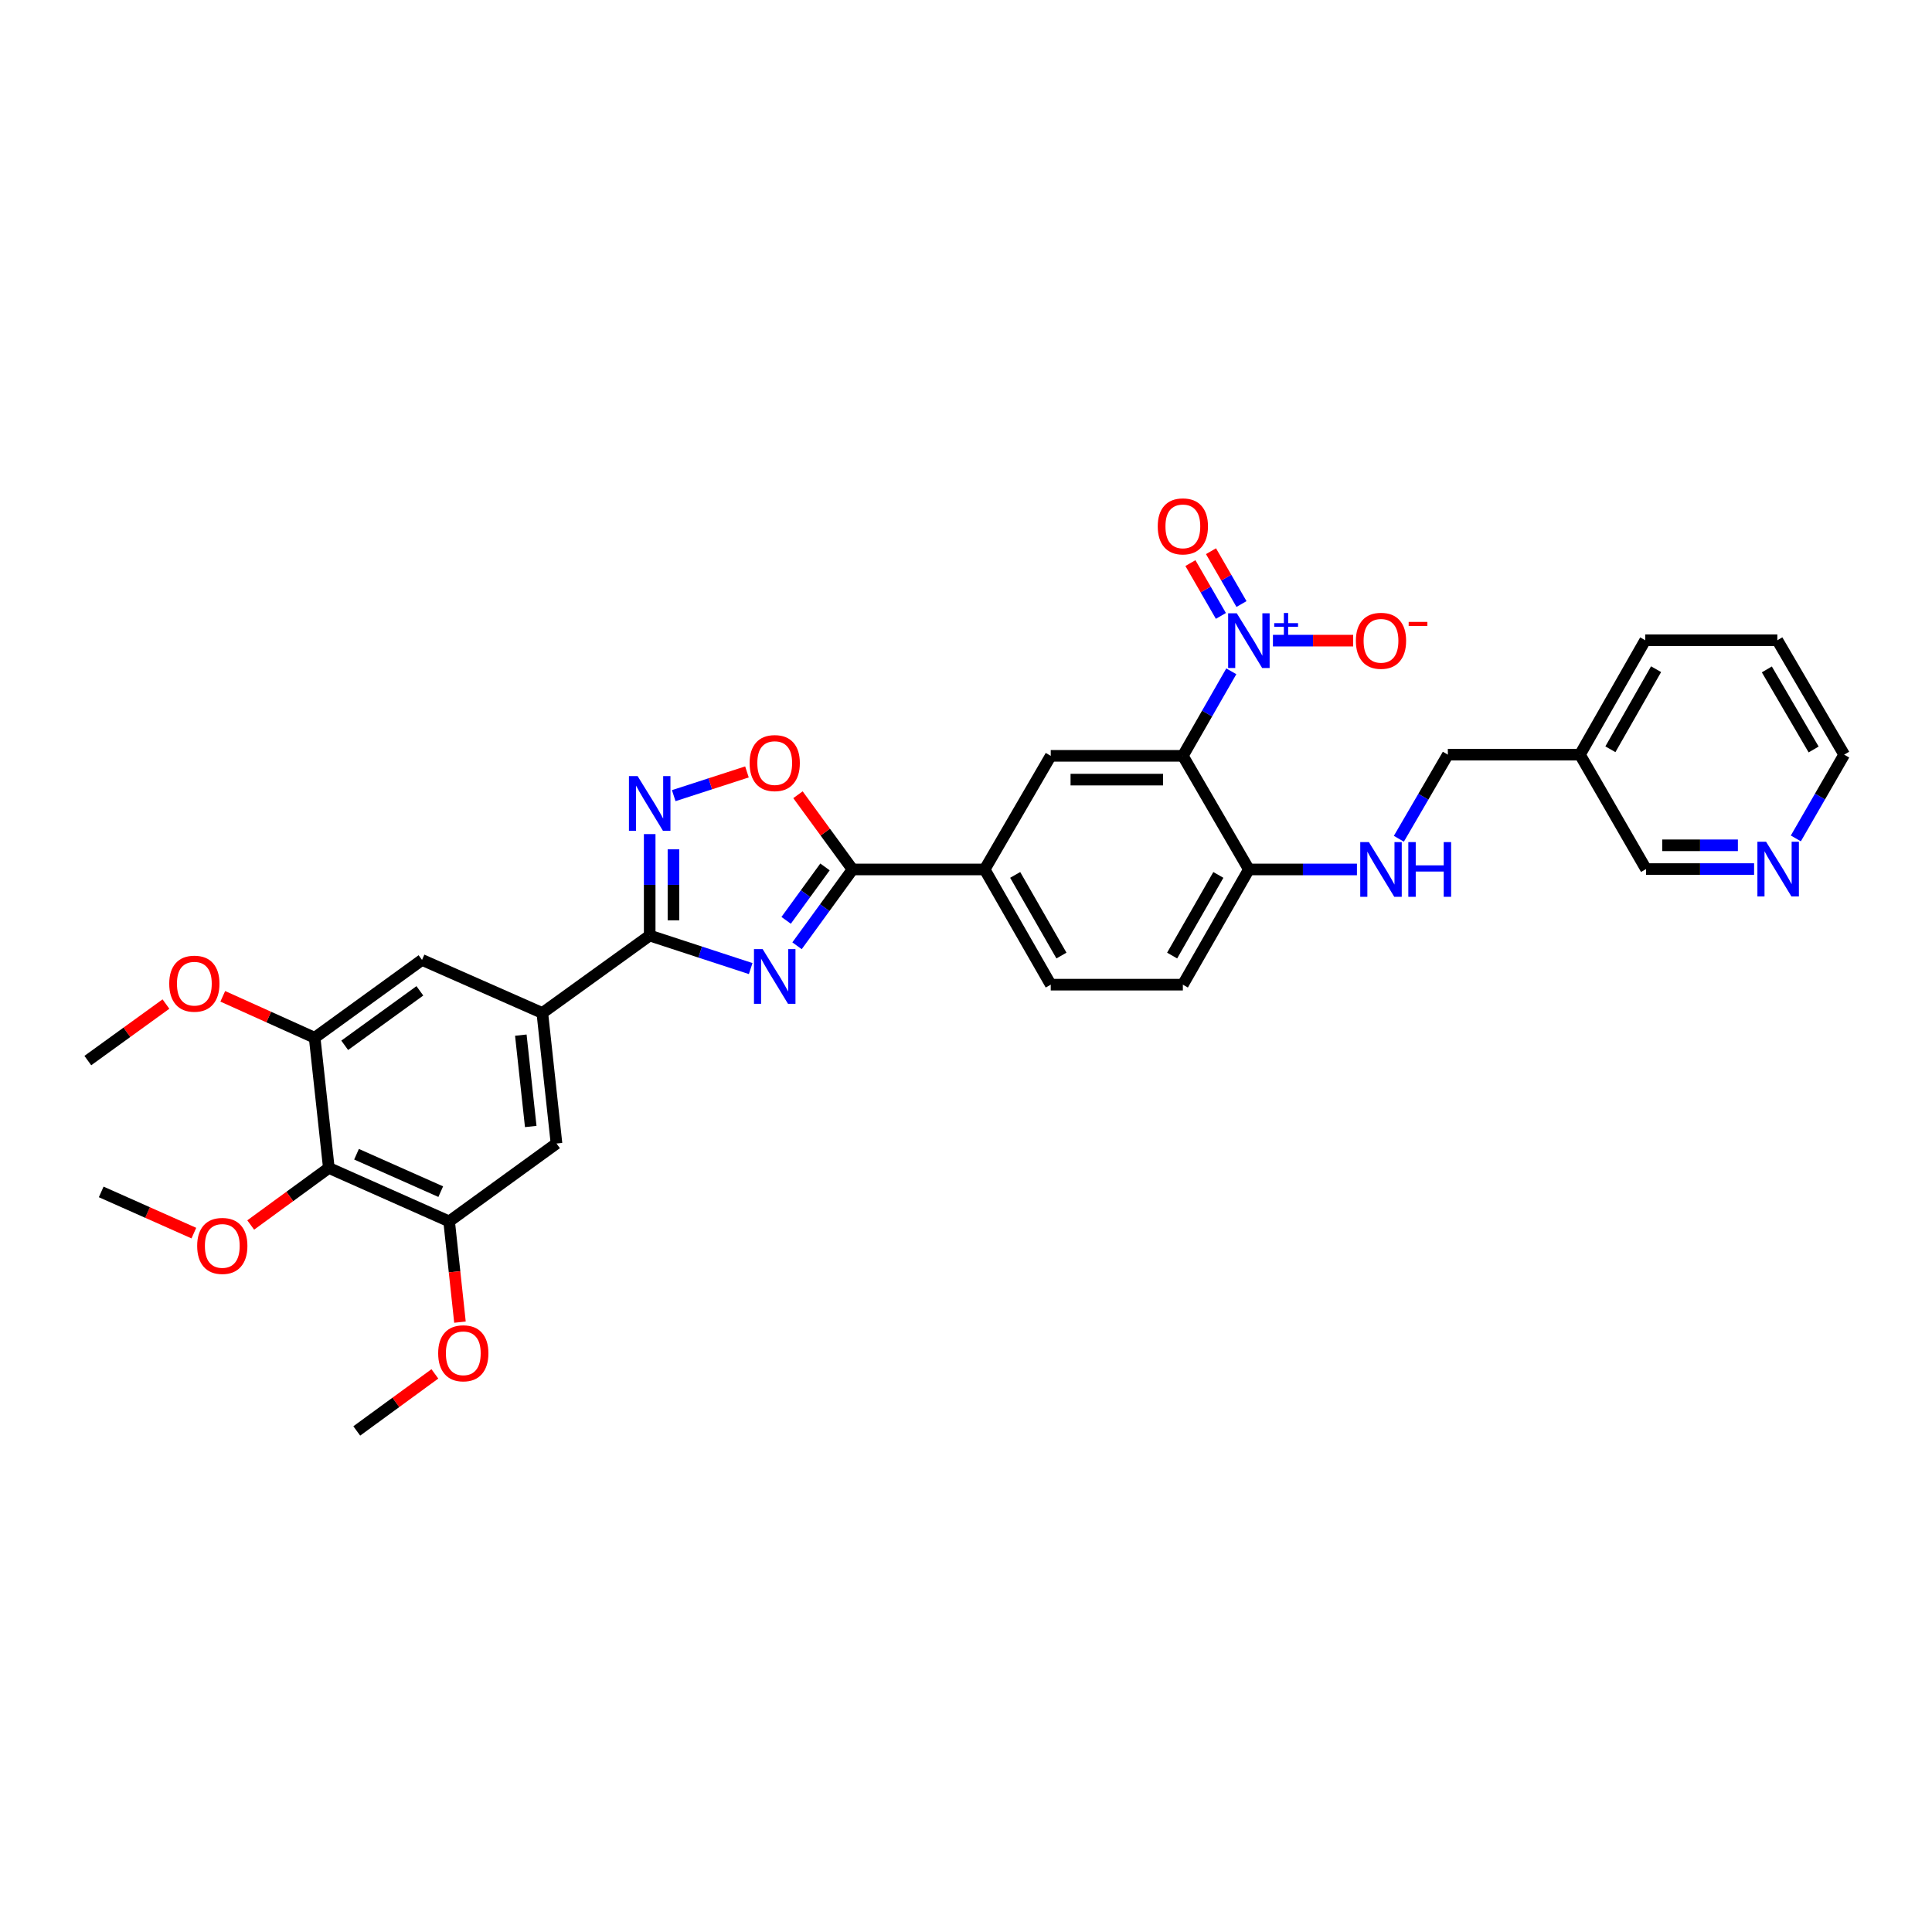 <?xml version='1.0' encoding='iso-8859-1'?>
<svg version='1.1' baseProfile='full'
              xmlns='http://www.w3.org/2000/svg'
                      xmlns:rdkit='http://www.rdkit.org/xml'
                      xmlns:xlink='http://www.w3.org/1999/xlink'
                  xml:space='preserve'
width='1000px' height='1000px' viewBox='0 0 1000 1000'>
<!-- END OF HEADER -->
<rect style='opacity:1.0;fill:#FFFFFF;stroke:none' width='1000' height='1000' x='0' y='0'> </rect>
<path class='bond-0' d='M 388.554,501.333 L 362.417,492.786' style='fill:none;fill-rule:evenodd;stroke:#0000FF;stroke-width:6px;stroke-linecap:butt;stroke-linejoin:miter;stroke-opacity:1' />
<path class='bond-0' d='M 362.417,492.786 L 336.279,484.239' style='fill:none;fill-rule:evenodd;stroke:#000000;stroke-width:6px;stroke-linecap:butt;stroke-linejoin:miter;stroke-opacity:1' />
<path class='bond-3' d='M 412.542,489.53 L 426.91,469.779' style='fill:none;fill-rule:evenodd;stroke:#0000FF;stroke-width:6px;stroke-linecap:butt;stroke-linejoin:miter;stroke-opacity:1' />
<path class='bond-3' d='M 426.91,469.779 L 441.277,450.028' style='fill:none;fill-rule:evenodd;stroke:#000000;stroke-width:6px;stroke-linecap:butt;stroke-linejoin:miter;stroke-opacity:1' />
<path class='bond-3' d='M 406.903,476.367 L 416.96,462.541' style='fill:none;fill-rule:evenodd;stroke:#0000FF;stroke-width:6px;stroke-linecap:butt;stroke-linejoin:miter;stroke-opacity:1' />
<path class='bond-3' d='M 416.96,462.541 L 427.017,448.716' style='fill:none;fill-rule:evenodd;stroke:#000000;stroke-width:6px;stroke-linecap:butt;stroke-linejoin:miter;stroke-opacity:1' />
<path class='bond-4' d='M 336.279,484.239 L 336.279,457.984' style='fill:none;fill-rule:evenodd;stroke:#000000;stroke-width:6px;stroke-linecap:butt;stroke-linejoin:miter;stroke-opacity:1' />
<path class='bond-4' d='M 336.279,457.984 L 336.279,431.728' style='fill:none;fill-rule:evenodd;stroke:#0000FF;stroke-width:6px;stroke-linecap:butt;stroke-linejoin:miter;stroke-opacity:1' />
<path class='bond-4' d='M 348.583,476.363 L 348.583,457.984' style='fill:none;fill-rule:evenodd;stroke:#000000;stroke-width:6px;stroke-linecap:butt;stroke-linejoin:miter;stroke-opacity:1' />
<path class='bond-4' d='M 348.583,457.984 L 348.583,439.605' style='fill:none;fill-rule:evenodd;stroke:#0000FF;stroke-width:6px;stroke-linecap:butt;stroke-linejoin:miter;stroke-opacity:1' />
<path class='bond-6' d='M 336.279,484.239 L 280.708,524.322' style='fill:none;fill-rule:evenodd;stroke:#000000;stroke-width:6px;stroke-linecap:butt;stroke-linejoin:miter;stroke-opacity:1' />
<path class='bond-1' d='M 637.32,347.47 L 624.782,369.347' style='fill:none;fill-rule:evenodd;stroke:#0000FF;stroke-width:6px;stroke-linecap:butt;stroke-linejoin:miter;stroke-opacity:1' />
<path class='bond-1' d='M 624.782,369.347 L 612.244,391.224' style='fill:none;fill-rule:evenodd;stroke:#000000;stroke-width:6px;stroke-linecap:butt;stroke-linejoin:miter;stroke-opacity:1' />
<path class='bond-15' d='M 658.87,331.592 L 679.637,331.592' style='fill:none;fill-rule:evenodd;stroke:#0000FF;stroke-width:6px;stroke-linecap:butt;stroke-linejoin:miter;stroke-opacity:1' />
<path class='bond-15' d='M 679.637,331.592 L 700.403,331.592' style='fill:none;fill-rule:evenodd;stroke:#FF0000;stroke-width:6px;stroke-linecap:butt;stroke-linejoin:miter;stroke-opacity:1' />
<path class='bond-17' d='M 642.592,312.648 L 634.701,298.974' style='fill:none;fill-rule:evenodd;stroke:#0000FF;stroke-width:6px;stroke-linecap:butt;stroke-linejoin:miter;stroke-opacity:1' />
<path class='bond-17' d='M 634.701,298.974 L 626.811,285.3' style='fill:none;fill-rule:evenodd;stroke:#FF0000;stroke-width:6px;stroke-linecap:butt;stroke-linejoin:miter;stroke-opacity:1' />
<path class='bond-17' d='M 631.935,318.797 L 624.045,305.123' style='fill:none;fill-rule:evenodd;stroke:#0000FF;stroke-width:6px;stroke-linecap:butt;stroke-linejoin:miter;stroke-opacity:1' />
<path class='bond-17' d='M 624.045,305.123 L 616.154,291.45' style='fill:none;fill-rule:evenodd;stroke:#FF0000;stroke-width:6px;stroke-linecap:butt;stroke-linejoin:miter;stroke-opacity:1' />
<path class='bond-2' d='M 612.244,391.224 L 543.863,391.224' style='fill:none;fill-rule:evenodd;stroke:#000000;stroke-width:6px;stroke-linecap:butt;stroke-linejoin:miter;stroke-opacity:1' />
<path class='bond-2' d='M 601.986,403.527 L 554.12,403.527' style='fill:none;fill-rule:evenodd;stroke:#000000;stroke-width:6px;stroke-linecap:butt;stroke-linejoin:miter;stroke-opacity:1' />
<path class='bond-35' d='M 612.244,391.224 L 646.421,450.028' style='fill:none;fill-rule:evenodd;stroke:#000000;stroke-width:6px;stroke-linecap:butt;stroke-linejoin:miter;stroke-opacity:1' />
<path class='bond-5' d='M 441.277,450.028 L 427.152,430.692' style='fill:none;fill-rule:evenodd;stroke:#000000;stroke-width:6px;stroke-linecap:butt;stroke-linejoin:miter;stroke-opacity:1' />
<path class='bond-5' d='M 427.152,430.692 L 413.026,411.355' style='fill:none;fill-rule:evenodd;stroke:#FF0000;stroke-width:6px;stroke-linecap:butt;stroke-linejoin:miter;stroke-opacity:1' />
<path class='bond-9' d='M 441.277,450.028 L 509.658,450.028' style='fill:none;fill-rule:evenodd;stroke:#000000;stroke-width:6px;stroke-linecap:butt;stroke-linejoin:miter;stroke-opacity:1' />
<path class='bond-33' d='M 348.72,411.827 L 367.671,405.686' style='fill:none;fill-rule:evenodd;stroke:#0000FF;stroke-width:6px;stroke-linecap:butt;stroke-linejoin:miter;stroke-opacity:1' />
<path class='bond-33' d='M 367.671,405.686 L 386.623,399.545' style='fill:none;fill-rule:evenodd;stroke:#FF0000;stroke-width:6px;stroke-linecap:butt;stroke-linejoin:miter;stroke-opacity:1' />
<path class='bond-13' d='M 280.708,524.322 L 218.437,496.851' style='fill:none;fill-rule:evenodd;stroke:#000000;stroke-width:6px;stroke-linecap:butt;stroke-linejoin:miter;stroke-opacity:1' />
<path class='bond-14' d='M 280.708,524.322 L 288.042,591.876' style='fill:none;fill-rule:evenodd;stroke:#000000;stroke-width:6px;stroke-linecap:butt;stroke-linejoin:miter;stroke-opacity:1' />
<path class='bond-14' d='M 269.576,535.783 L 274.71,583.071' style='fill:none;fill-rule:evenodd;stroke:#000000;stroke-width:6px;stroke-linecap:butt;stroke-linejoin:miter;stroke-opacity:1' />
<path class='bond-7' d='M 543.863,391.224 L 509.658,450.028' style='fill:none;fill-rule:evenodd;stroke:#000000;stroke-width:6px;stroke-linecap:butt;stroke-linejoin:miter;stroke-opacity:1' />
<path class='bond-8' d='M 170.2,604.522 L 232.47,632.191' style='fill:none;fill-rule:evenodd;stroke:#000000;stroke-width:6px;stroke-linecap:butt;stroke-linejoin:miter;stroke-opacity:1' />
<path class='bond-8' d='M 184.537,597.428 L 228.126,616.797' style='fill:none;fill-rule:evenodd;stroke:#000000;stroke-width:6px;stroke-linecap:butt;stroke-linejoin:miter;stroke-opacity:1' />
<path class='bond-23' d='M 170.2,604.522 L 149.983,619.29' style='fill:none;fill-rule:evenodd;stroke:#000000;stroke-width:6px;stroke-linecap:butt;stroke-linejoin:miter;stroke-opacity:1' />
<path class='bond-23' d='M 149.983,619.29 L 129.766,634.059' style='fill:none;fill-rule:evenodd;stroke:#FF0000;stroke-width:6px;stroke-linecap:butt;stroke-linejoin:miter;stroke-opacity:1' />
<path class='bond-34' d='M 170.2,604.522 L 162.866,537.132' style='fill:none;fill-rule:evenodd;stroke:#000000;stroke-width:6px;stroke-linecap:butt;stroke-linejoin:miter;stroke-opacity:1' />
<path class='bond-19' d='M 509.658,450.028 L 543.863,509.66' style='fill:none;fill-rule:evenodd;stroke:#000000;stroke-width:6px;stroke-linecap:butt;stroke-linejoin:miter;stroke-opacity:1' />
<path class='bond-19' d='M 525.462,452.851 L 549.405,494.594' style='fill:none;fill-rule:evenodd;stroke:#000000;stroke-width:6px;stroke-linecap:butt;stroke-linejoin:miter;stroke-opacity:1' />
<path class='bond-10' d='M 162.866,537.132 L 218.437,496.851' style='fill:none;fill-rule:evenodd;stroke:#000000;stroke-width:6px;stroke-linecap:butt;stroke-linejoin:miter;stroke-opacity:1' />
<path class='bond-10' d='M 178.422,541.051 L 217.322,512.855' style='fill:none;fill-rule:evenodd;stroke:#000000;stroke-width:6px;stroke-linecap:butt;stroke-linejoin:miter;stroke-opacity:1' />
<path class='bond-25' d='M 162.866,537.132 L 139.084,526.413' style='fill:none;fill-rule:evenodd;stroke:#000000;stroke-width:6px;stroke-linecap:butt;stroke-linejoin:miter;stroke-opacity:1' />
<path class='bond-25' d='M 139.084,526.413 L 115.303,515.694' style='fill:none;fill-rule:evenodd;stroke:#FF0000;stroke-width:6px;stroke-linecap:butt;stroke-linejoin:miter;stroke-opacity:1' />
<path class='bond-11' d='M 232.47,632.191 L 288.042,591.876' style='fill:none;fill-rule:evenodd;stroke:#000000;stroke-width:6px;stroke-linecap:butt;stroke-linejoin:miter;stroke-opacity:1' />
<path class='bond-24' d='M 232.47,632.191 L 235.273,658.265' style='fill:none;fill-rule:evenodd;stroke:#000000;stroke-width:6px;stroke-linecap:butt;stroke-linejoin:miter;stroke-opacity:1' />
<path class='bond-24' d='M 235.273,658.265 L 238.075,684.34' style='fill:none;fill-rule:evenodd;stroke:#FF0000;stroke-width:6px;stroke-linecap:butt;stroke-linejoin:miter;stroke-opacity:1' />
<path class='bond-12' d='M 646.421,450.028 L 612.244,509.66' style='fill:none;fill-rule:evenodd;stroke:#000000;stroke-width:6px;stroke-linecap:butt;stroke-linejoin:miter;stroke-opacity:1' />
<path class='bond-12' d='M 630.619,452.855 L 606.695,494.597' style='fill:none;fill-rule:evenodd;stroke:#000000;stroke-width:6px;stroke-linecap:butt;stroke-linejoin:miter;stroke-opacity:1' />
<path class='bond-16' d='M 646.421,450.028 L 674.386,450.028' style='fill:none;fill-rule:evenodd;stroke:#000000;stroke-width:6px;stroke-linecap:butt;stroke-linejoin:miter;stroke-opacity:1' />
<path class='bond-16' d='M 674.386,450.028 L 702.352,450.028' style='fill:none;fill-rule:evenodd;stroke:#0000FF;stroke-width:6px;stroke-linecap:butt;stroke-linejoin:miter;stroke-opacity:1' />
<path class='bond-22' d='M 724.047,434.149 L 736.725,412.375' style='fill:none;fill-rule:evenodd;stroke:#0000FF;stroke-width:6px;stroke-linecap:butt;stroke-linejoin:miter;stroke-opacity:1' />
<path class='bond-22' d='M 736.725,412.375 L 749.402,390.602' style='fill:none;fill-rule:evenodd;stroke:#000000;stroke-width:6px;stroke-linecap:butt;stroke-linejoin:miter;stroke-opacity:1' />
<path class='bond-18' d='M 907.919,449.83 L 879.953,449.83' style='fill:none;fill-rule:evenodd;stroke:#0000FF;stroke-width:6px;stroke-linecap:butt;stroke-linejoin:miter;stroke-opacity:1' />
<path class='bond-18' d='M 879.953,449.83 L 851.988,449.83' style='fill:none;fill-rule:evenodd;stroke:#000000;stroke-width:6px;stroke-linecap:butt;stroke-linejoin:miter;stroke-opacity:1' />
<path class='bond-18' d='M 899.529,437.527 L 879.953,437.527' style='fill:none;fill-rule:evenodd;stroke:#0000FF;stroke-width:6px;stroke-linecap:butt;stroke-linejoin:miter;stroke-opacity:1' />
<path class='bond-18' d='M 879.953,437.527 L 860.377,437.527' style='fill:none;fill-rule:evenodd;stroke:#000000;stroke-width:6px;stroke-linecap:butt;stroke-linejoin:miter;stroke-opacity:1' />
<path class='bond-36' d='M 929.526,433.961 L 942.036,412.281' style='fill:none;fill-rule:evenodd;stroke:#0000FF;stroke-width:6px;stroke-linecap:butt;stroke-linejoin:miter;stroke-opacity:1' />
<path class='bond-36' d='M 942.036,412.281 L 954.545,390.602' style='fill:none;fill-rule:evenodd;stroke:#000000;stroke-width:6px;stroke-linecap:butt;stroke-linejoin:miter;stroke-opacity:1' />
<path class='bond-20' d='M 543.863,509.66 L 612.244,509.66' style='fill:none;fill-rule:evenodd;stroke:#000000;stroke-width:6px;stroke-linecap:butt;stroke-linejoin:miter;stroke-opacity:1' />
<path class='bond-21' d='M 817.783,390.602 L 749.402,390.602' style='fill:none;fill-rule:evenodd;stroke:#000000;stroke-width:6px;stroke-linecap:butt;stroke-linejoin:miter;stroke-opacity:1' />
<path class='bond-26' d='M 817.783,390.602 L 851.988,449.83' style='fill:none;fill-rule:evenodd;stroke:#000000;stroke-width:6px;stroke-linecap:butt;stroke-linejoin:miter;stroke-opacity:1' />
<path class='bond-28' d='M 817.783,390.602 L 851.564,331.394' style='fill:none;fill-rule:evenodd;stroke:#000000;stroke-width:6px;stroke-linecap:butt;stroke-linejoin:miter;stroke-opacity:1' />
<path class='bond-28' d='M 833.537,387.818 L 857.183,346.372' style='fill:none;fill-rule:evenodd;stroke:#000000;stroke-width:6px;stroke-linecap:butt;stroke-linejoin:miter;stroke-opacity:1' />
<path class='bond-29' d='M 100.344,638.259 L 76.365,627.597' style='fill:none;fill-rule:evenodd;stroke:#FF0000;stroke-width:6px;stroke-linecap:butt;stroke-linejoin:miter;stroke-opacity:1' />
<path class='bond-29' d='M 76.365,627.597 L 52.386,616.935' style='fill:none;fill-rule:evenodd;stroke:#000000;stroke-width:6px;stroke-linecap:butt;stroke-linejoin:miter;stroke-opacity:1' />
<path class='bond-31' d='M 225.091,711.118 L 204.874,725.886' style='fill:none;fill-rule:evenodd;stroke:#FF0000;stroke-width:6px;stroke-linecap:butt;stroke-linejoin:miter;stroke-opacity:1' />
<path class='bond-31' d='M 204.874,725.886 L 184.657,740.655' style='fill:none;fill-rule:evenodd;stroke:#000000;stroke-width:6px;stroke-linecap:butt;stroke-linejoin:miter;stroke-opacity:1' />
<path class='bond-30' d='M 85.894,519.699 L 65.674,534.325' style='fill:none;fill-rule:evenodd;stroke:#FF0000;stroke-width:6px;stroke-linecap:butt;stroke-linejoin:miter;stroke-opacity:1' />
<path class='bond-30' d='M 65.674,534.325 L 45.455,548.95' style='fill:none;fill-rule:evenodd;stroke:#000000;stroke-width:6px;stroke-linecap:butt;stroke-linejoin:miter;stroke-opacity:1' />
<path class='bond-27' d='M 954.545,390.602 L 919.945,331.394' style='fill:none;fill-rule:evenodd;stroke:#000000;stroke-width:6px;stroke-linecap:butt;stroke-linejoin:miter;stroke-opacity:1' />
<path class='bond-27' d='M 938.733,387.928 L 914.512,346.483' style='fill:none;fill-rule:evenodd;stroke:#000000;stroke-width:6px;stroke-linecap:butt;stroke-linejoin:miter;stroke-opacity:1' />
<path class='bond-32' d='M 851.564,331.394 L 919.945,331.394' style='fill:none;fill-rule:evenodd;stroke:#000000;stroke-width:6px;stroke-linecap:butt;stroke-linejoin:miter;stroke-opacity:1' />
<path  class='atom-0' d='M 394.736 491.242
L 404.016 506.242
Q 404.936 507.722, 406.416 510.402
Q 407.896 513.082, 407.976 513.242
L 407.976 491.242
L 411.736 491.242
L 411.736 519.562
L 407.856 519.562
L 397.896 503.162
Q 396.736 501.242, 395.496 499.042
Q 394.296 496.842, 393.936 496.162
L 393.936 519.562
L 390.256 519.562
L 390.256 491.242
L 394.736 491.242
' fill='#0000FF'/>
<path  class='atom-2' d='M 640.161 317.432
L 649.441 332.432
Q 650.361 333.912, 651.841 336.592
Q 653.321 339.272, 653.401 339.432
L 653.401 317.432
L 657.161 317.432
L 657.161 345.752
L 653.281 345.752
L 643.321 329.352
Q 642.161 327.432, 640.921 325.232
Q 639.721 323.032, 639.361 322.352
L 639.361 345.752
L 635.681 345.752
L 635.681 317.432
L 640.161 317.432
' fill='#0000FF'/>
<path  class='atom-2' d='M 659.537 322.537
L 664.526 322.537
L 664.526 317.283
L 666.744 317.283
L 666.744 322.537
L 671.865 322.537
L 671.865 324.438
L 666.744 324.438
L 666.744 329.718
L 664.526 329.718
L 664.526 324.438
L 659.537 324.438
L 659.537 322.537
' fill='#0000FF'/>
<path  class='atom-5' d='M 330.019 401.698
L 339.299 416.698
Q 340.219 418.178, 341.699 420.858
Q 343.179 423.538, 343.259 423.698
L 343.259 401.698
L 347.019 401.698
L 347.019 430.018
L 343.139 430.018
L 333.179 413.618
Q 332.019 411.698, 330.779 409.498
Q 329.579 407.298, 329.219 406.618
L 329.219 430.018
L 325.539 430.018
L 325.539 401.698
L 330.019 401.698
' fill='#0000FF'/>
<path  class='atom-6' d='M 387.996 394.967
Q 387.996 388.167, 391.356 384.367
Q 394.716 380.567, 400.996 380.567
Q 407.276 380.567, 410.636 384.367
Q 413.996 388.167, 413.996 394.967
Q 413.996 401.847, 410.596 405.767
Q 407.196 409.647, 400.996 409.647
Q 394.756 409.647, 391.356 405.767
Q 387.996 401.887, 387.996 394.967
M 400.996 406.447
Q 405.316 406.447, 407.636 403.567
Q 409.996 400.647, 409.996 394.967
Q 409.996 389.407, 407.636 386.607
Q 405.316 383.767, 400.996 383.767
Q 396.676 383.767, 394.316 386.567
Q 391.996 389.367, 391.996 394.967
Q 391.996 400.687, 394.316 403.567
Q 396.676 406.447, 400.996 406.447
' fill='#FF0000'/>
<path  class='atom-16' d='M 701.802 331.672
Q 701.802 324.872, 705.162 321.072
Q 708.522 317.272, 714.802 317.272
Q 721.082 317.272, 724.442 321.072
Q 727.802 324.872, 727.802 331.672
Q 727.802 338.552, 724.402 342.472
Q 721.002 346.352, 714.802 346.352
Q 708.562 346.352, 705.162 342.472
Q 701.802 338.592, 701.802 331.672
M 714.802 343.152
Q 719.122 343.152, 721.442 340.272
Q 723.802 337.352, 723.802 331.672
Q 723.802 326.112, 721.442 323.312
Q 719.122 320.472, 714.802 320.472
Q 710.482 320.472, 708.122 323.272
Q 705.802 326.072, 705.802 331.672
Q 705.802 337.392, 708.122 340.272
Q 710.482 343.152, 714.802 343.152
' fill='#FF0000'/>
<path  class='atom-16' d='M 729.122 321.894
L 738.81 321.894
L 738.81 324.006
L 729.122 324.006
L 729.122 321.894
' fill='#FF0000'/>
<path  class='atom-17' d='M 708.542 435.868
L 717.822 450.868
Q 718.742 452.348, 720.222 455.028
Q 721.702 457.708, 721.782 457.868
L 721.782 435.868
L 725.542 435.868
L 725.542 464.188
L 721.662 464.188
L 711.702 447.788
Q 710.542 445.868, 709.302 443.668
Q 708.102 441.468, 707.742 440.788
L 707.742 464.188
L 704.062 464.188
L 704.062 435.868
L 708.542 435.868
' fill='#0000FF'/>
<path  class='atom-17' d='M 728.942 435.868
L 732.782 435.868
L 732.782 447.908
L 747.262 447.908
L 747.262 435.868
L 751.102 435.868
L 751.102 464.188
L 747.262 464.188
L 747.262 451.108
L 732.782 451.108
L 732.782 464.188
L 728.942 464.188
L 728.942 435.868
' fill='#0000FF'/>
<path  class='atom-18' d='M 599.244 272.443
Q 599.244 265.643, 602.604 261.843
Q 605.964 258.043, 612.244 258.043
Q 618.524 258.043, 621.884 261.843
Q 625.244 265.643, 625.244 272.443
Q 625.244 279.323, 621.844 283.243
Q 618.444 287.123, 612.244 287.123
Q 606.004 287.123, 602.604 283.243
Q 599.244 279.363, 599.244 272.443
M 612.244 283.923
Q 616.564 283.923, 618.884 281.043
Q 621.244 278.123, 621.244 272.443
Q 621.244 266.883, 618.884 264.083
Q 616.564 261.243, 612.244 261.243
Q 607.924 261.243, 605.564 264.043
Q 603.244 266.843, 603.244 272.443
Q 603.244 278.163, 605.564 281.043
Q 607.924 283.923, 612.244 283.923
' fill='#FF0000'/>
<path  class='atom-19' d='M 914.109 435.67
L 923.389 450.67
Q 924.309 452.15, 925.789 454.83
Q 927.269 457.51, 927.349 457.67
L 927.349 435.67
L 931.109 435.67
L 931.109 463.99
L 927.229 463.99
L 917.269 447.59
Q 916.109 445.67, 914.869 443.47
Q 913.669 441.27, 913.309 440.59
L 913.309 463.99
L 909.629 463.99
L 909.629 435.67
L 914.109 435.67
' fill='#0000FF'/>
<path  class='atom-24' d='M 102.059 644.882
Q 102.059 638.082, 105.419 634.282
Q 108.779 630.482, 115.059 630.482
Q 121.339 630.482, 124.699 634.282
Q 128.059 638.082, 128.059 644.882
Q 128.059 651.762, 124.659 655.682
Q 121.259 659.562, 115.059 659.562
Q 108.819 659.562, 105.419 655.682
Q 102.059 651.802, 102.059 644.882
M 115.059 656.362
Q 119.379 656.362, 121.699 653.482
Q 124.059 650.562, 124.059 644.882
Q 124.059 639.322, 121.699 636.522
Q 119.379 633.682, 115.059 633.682
Q 110.739 633.682, 108.379 636.482
Q 106.059 639.282, 106.059 644.882
Q 106.059 650.602, 108.379 653.482
Q 110.739 656.362, 115.059 656.362
' fill='#FF0000'/>
<path  class='atom-25' d='M 226.798 700.454
Q 226.798 693.654, 230.158 689.854
Q 233.518 686.054, 239.798 686.054
Q 246.078 686.054, 249.438 689.854
Q 252.798 693.654, 252.798 700.454
Q 252.798 707.334, 249.398 711.254
Q 245.998 715.134, 239.798 715.134
Q 233.558 715.134, 230.158 711.254
Q 226.798 707.374, 226.798 700.454
M 239.798 711.934
Q 244.118 711.934, 246.438 709.054
Q 248.798 706.134, 248.798 700.454
Q 248.798 694.894, 246.438 692.094
Q 244.118 689.254, 239.798 689.254
Q 235.478 689.254, 233.118 692.054
Q 230.798 694.854, 230.798 700.454
Q 230.798 706.174, 233.118 709.054
Q 235.478 711.934, 239.798 711.934
' fill='#FF0000'/>
<path  class='atom-26' d='M 87.596 509.146
Q 87.596 502.346, 90.956 498.546
Q 94.316 494.746, 100.595 494.746
Q 106.875 494.746, 110.235 498.546
Q 113.595 502.346, 113.595 509.146
Q 113.595 516.026, 110.195 519.946
Q 106.795 523.826, 100.595 523.826
Q 94.356 523.826, 90.956 519.946
Q 87.596 516.066, 87.596 509.146
M 100.595 520.626
Q 104.915 520.626, 107.235 517.746
Q 109.595 514.826, 109.595 509.146
Q 109.595 503.586, 107.235 500.786
Q 104.915 497.946, 100.595 497.946
Q 96.275 497.946, 93.915 500.746
Q 91.596 503.546, 91.596 509.146
Q 91.596 514.866, 93.915 517.746
Q 96.275 520.626, 100.595 520.626
' fill='#FF0000'/>
</svg>
